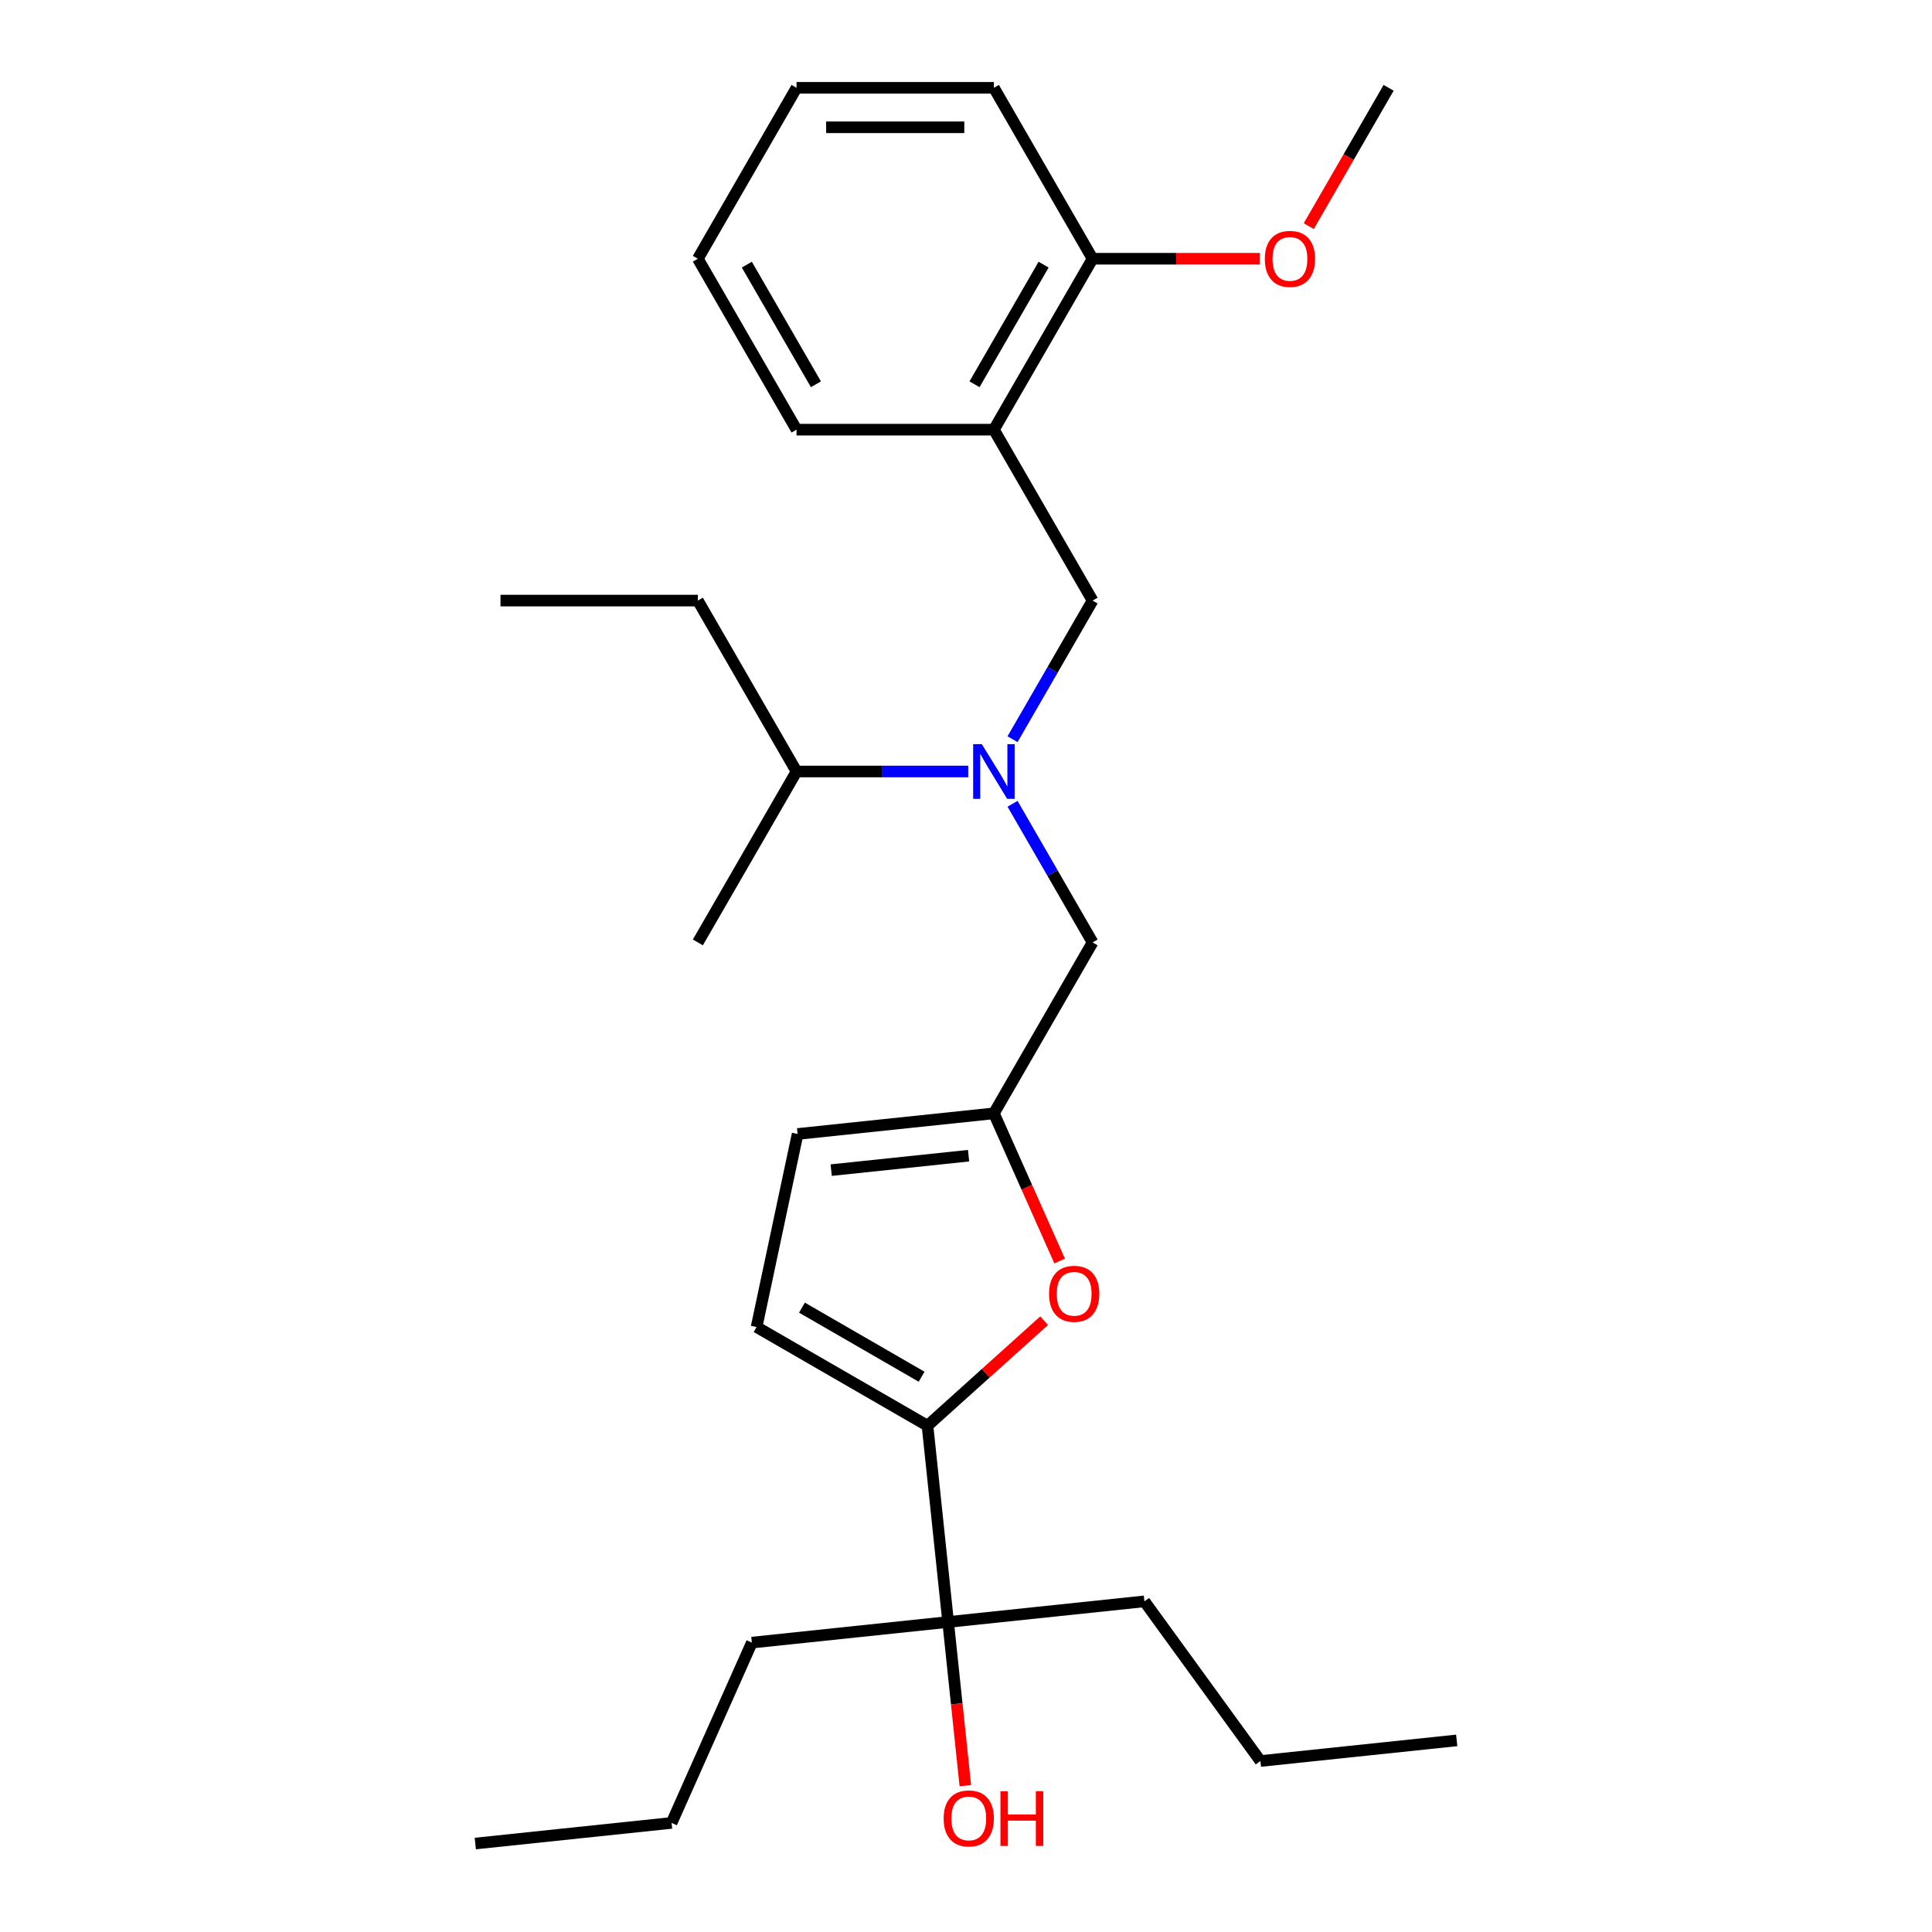 <?xml version='1.0' encoding='iso-8859-1'?>
<svg version='1.1' baseProfile='full'
              xmlns='http://www.w3.org/2000/svg'
                      xmlns:rdkit='http://www.rdkit.org/xml'
                      xmlns:xlink='http://www.w3.org/1999/xlink'
                  xml:space='preserve'
width='1000px' height='1000px' viewBox='0 0 1000 1000'>
<!-- END OF HEADER -->
<rect style='opacity:1.0;fill:#FFFFFF;stroke:none' width='1000' height='1000' x='0' y='0'> </rect>
<path class='bond-0' d='M 592.347,828.859 L 490.753,839.537' style='fill:none;fill-rule:evenodd;stroke:#000000;stroke-width:6px;stroke-linecap:butt;stroke-linejoin:miter;stroke-opacity:1' />
<path class='bond-1' d='M 592.347,828.859 L 652.392,911.504' style='fill:none;fill-rule:evenodd;stroke:#000000;stroke-width:6px;stroke-linecap:butt;stroke-linejoin:miter;stroke-opacity:1' />
<path class='bond-2' d='M 490.753,839.537 L 495.205,881.898' style='fill:none;fill-rule:evenodd;stroke:#000000;stroke-width:6px;stroke-linecap:butt;stroke-linejoin:miter;stroke-opacity:1' />
<path class='bond-2' d='M 495.205,881.898 L 499.657,924.258' style='fill:none;fill-rule:evenodd;stroke:#FF0000;stroke-width:6px;stroke-linecap:butt;stroke-linejoin:miter;stroke-opacity:1' />
<path class='bond-3' d='M 490.753,839.537 L 480.074,737.942' style='fill:none;fill-rule:evenodd;stroke:#000000;stroke-width:6px;stroke-linecap:butt;stroke-linejoin:miter;stroke-opacity:1' />
<path class='bond-4' d='M 490.753,839.537 L 389.158,850.215' style='fill:none;fill-rule:evenodd;stroke:#000000;stroke-width:6px;stroke-linecap:butt;stroke-linejoin:miter;stroke-opacity:1' />
<path class='bond-5' d='M 652.392,911.504 L 753.987,900.826' style='fill:none;fill-rule:evenodd;stroke:#000000;stroke-width:6px;stroke-linecap:butt;stroke-linejoin:miter;stroke-opacity:1' />
<path class='bond-6' d='M 501.146,399.328 L 456.716,399.328' style='fill:none;fill-rule:evenodd;stroke:#0000FF;stroke-width:6px;stroke-linecap:butt;stroke-linejoin:miter;stroke-opacity:1' />
<path class='bond-6' d='M 456.716,399.328 L 412.286,399.328' style='fill:none;fill-rule:evenodd;stroke:#000000;stroke-width:6px;stroke-linecap:butt;stroke-linejoin:miter;stroke-opacity:1' />
<path class='bond-7' d='M 524.09,382.614 L 544.804,346.737' style='fill:none;fill-rule:evenodd;stroke:#0000FF;stroke-width:6px;stroke-linecap:butt;stroke-linejoin:miter;stroke-opacity:1' />
<path class='bond-7' d='M 544.804,346.737 L 565.517,310.86' style='fill:none;fill-rule:evenodd;stroke:#000000;stroke-width:6px;stroke-linecap:butt;stroke-linejoin:miter;stroke-opacity:1' />
<path class='bond-8' d='M 524.09,416.042 L 544.804,451.919' style='fill:none;fill-rule:evenodd;stroke:#0000FF;stroke-width:6px;stroke-linecap:butt;stroke-linejoin:miter;stroke-opacity:1' />
<path class='bond-8' d='M 544.804,451.919 L 565.517,487.796' style='fill:none;fill-rule:evenodd;stroke:#000000;stroke-width:6px;stroke-linecap:butt;stroke-linejoin:miter;stroke-opacity:1' />
<path class='bond-9' d='M 480.074,737.942 L 510.255,710.767' style='fill:none;fill-rule:evenodd;stroke:#000000;stroke-width:6px;stroke-linecap:butt;stroke-linejoin:miter;stroke-opacity:1' />
<path class='bond-9' d='M 510.255,710.767 L 540.436,683.592' style='fill:none;fill-rule:evenodd;stroke:#FF0000;stroke-width:6px;stroke-linecap:butt;stroke-linejoin:miter;stroke-opacity:1' />
<path class='bond-10' d='M 480.074,737.942 L 391.606,686.865' style='fill:none;fill-rule:evenodd;stroke:#000000;stroke-width:6px;stroke-linecap:butt;stroke-linejoin:miter;stroke-opacity:1' />
<path class='bond-10' d='M 477.02,712.587 L 415.092,676.833' style='fill:none;fill-rule:evenodd;stroke:#000000;stroke-width:6px;stroke-linecap:butt;stroke-linejoin:miter;stroke-opacity:1' />
<path class='bond-11' d='M 565.517,310.86 L 514.44,222.391' style='fill:none;fill-rule:evenodd;stroke:#000000;stroke-width:6px;stroke-linecap:butt;stroke-linejoin:miter;stroke-opacity:1' />
<path class='bond-12' d='M 514.44,222.391 L 565.517,133.923' style='fill:none;fill-rule:evenodd;stroke:#000000;stroke-width:6px;stroke-linecap:butt;stroke-linejoin:miter;stroke-opacity:1' />
<path class='bond-12' d='M 504.408,198.906 L 540.162,136.978' style='fill:none;fill-rule:evenodd;stroke:#000000;stroke-width:6px;stroke-linecap:butt;stroke-linejoin:miter;stroke-opacity:1' />
<path class='bond-13' d='M 514.44,222.391 L 412.286,222.391' style='fill:none;fill-rule:evenodd;stroke:#000000;stroke-width:6px;stroke-linecap:butt;stroke-linejoin:miter;stroke-opacity:1' />
<path class='bond-14' d='M 565.517,133.923 L 608.818,133.923' style='fill:none;fill-rule:evenodd;stroke:#000000;stroke-width:6px;stroke-linecap:butt;stroke-linejoin:miter;stroke-opacity:1' />
<path class='bond-14' d='M 608.818,133.923 L 652.118,133.923' style='fill:none;fill-rule:evenodd;stroke:#FF0000;stroke-width:6px;stroke-linecap:butt;stroke-linejoin:miter;stroke-opacity:1' />
<path class='bond-15' d='M 565.517,133.923 L 514.44,45.455' style='fill:none;fill-rule:evenodd;stroke:#000000;stroke-width:6px;stroke-linecap:butt;stroke-linejoin:miter;stroke-opacity:1' />
<path class='bond-16' d='M 412.286,399.328 L 361.208,310.86' style='fill:none;fill-rule:evenodd;stroke:#000000;stroke-width:6px;stroke-linecap:butt;stroke-linejoin:miter;stroke-opacity:1' />
<path class='bond-17' d='M 412.286,399.328 L 361.208,487.796' style='fill:none;fill-rule:evenodd;stroke:#000000;stroke-width:6px;stroke-linecap:butt;stroke-linejoin:miter;stroke-opacity:1' />
<path class='bond-18' d='M 361.208,310.86 L 259.054,310.86' style='fill:none;fill-rule:evenodd;stroke:#000000;stroke-width:6px;stroke-linecap:butt;stroke-linejoin:miter;stroke-opacity:1' />
<path class='bond-19' d='M 677.414,117.049 L 698.082,81.252' style='fill:none;fill-rule:evenodd;stroke:#FF0000;stroke-width:6px;stroke-linecap:butt;stroke-linejoin:miter;stroke-opacity:1' />
<path class='bond-19' d='M 698.082,81.252 L 718.749,45.455' style='fill:none;fill-rule:evenodd;stroke:#000000;stroke-width:6px;stroke-linecap:butt;stroke-linejoin:miter;stroke-opacity:1' />
<path class='bond-20' d='M 412.286,222.391 L 361.208,133.923' style='fill:none;fill-rule:evenodd;stroke:#000000;stroke-width:6px;stroke-linecap:butt;stroke-linejoin:miter;stroke-opacity:1' />
<path class='bond-20' d='M 422.318,198.906 L 386.564,136.978' style='fill:none;fill-rule:evenodd;stroke:#000000;stroke-width:6px;stroke-linecap:butt;stroke-linejoin:miter;stroke-opacity:1' />
<path class='bond-21' d='M 514.44,45.455 L 412.286,45.455' style='fill:none;fill-rule:evenodd;stroke:#000000;stroke-width:6px;stroke-linecap:butt;stroke-linejoin:miter;stroke-opacity:1' />
<path class='bond-21' d='M 499.117,65.885 L 427.609,65.885' style='fill:none;fill-rule:evenodd;stroke:#000000;stroke-width:6px;stroke-linecap:butt;stroke-linejoin:miter;stroke-opacity:1' />
<path class='bond-22' d='M 361.208,133.923 L 412.286,45.455' style='fill:none;fill-rule:evenodd;stroke:#000000;stroke-width:6px;stroke-linecap:butt;stroke-linejoin:miter;stroke-opacity:1' />
<path class='bond-23' d='M 548.477,652.714 L 531.459,614.489' style='fill:none;fill-rule:evenodd;stroke:#FF0000;stroke-width:6px;stroke-linecap:butt;stroke-linejoin:miter;stroke-opacity:1' />
<path class='bond-23' d='M 531.459,614.489 L 514.44,576.265' style='fill:none;fill-rule:evenodd;stroke:#000000;stroke-width:6px;stroke-linecap:butt;stroke-linejoin:miter;stroke-opacity:1' />
<path class='bond-24' d='M 514.44,576.265 L 412.845,586.943' style='fill:none;fill-rule:evenodd;stroke:#000000;stroke-width:6px;stroke-linecap:butt;stroke-linejoin:miter;stroke-opacity:1' />
<path class='bond-24' d='M 501.336,598.186 L 430.22,605.66' style='fill:none;fill-rule:evenodd;stroke:#000000;stroke-width:6px;stroke-linecap:butt;stroke-linejoin:miter;stroke-opacity:1' />
<path class='bond-25' d='M 514.44,576.265 L 565.517,487.796' style='fill:none;fill-rule:evenodd;stroke:#000000;stroke-width:6px;stroke-linecap:butt;stroke-linejoin:miter;stroke-opacity:1' />
<path class='bond-26' d='M 412.845,586.943 L 391.606,686.865' style='fill:none;fill-rule:evenodd;stroke:#000000;stroke-width:6px;stroke-linecap:butt;stroke-linejoin:miter;stroke-opacity:1' />
<path class='bond-27' d='M 389.158,850.215 L 347.608,943.538' style='fill:none;fill-rule:evenodd;stroke:#000000;stroke-width:6px;stroke-linecap:butt;stroke-linejoin:miter;stroke-opacity:1' />
<path class='bond-28' d='M 347.608,943.538 L 246.013,954.216' style='fill:none;fill-rule:evenodd;stroke:#000000;stroke-width:6px;stroke-linecap:butt;stroke-linejoin:miter;stroke-opacity:1' />
<path  class='atom-2' d='M 488.431 941.212
Q 488.431 934.412, 491.791 930.612
Q 495.151 926.812, 501.431 926.812
Q 507.711 926.812, 511.071 930.612
Q 514.431 934.412, 514.431 941.212
Q 514.431 948.092, 511.031 952.012
Q 507.631 955.892, 501.431 955.892
Q 495.191 955.892, 491.791 952.012
Q 488.431 948.132, 488.431 941.212
M 501.431 952.692
Q 505.751 952.692, 508.071 949.812
Q 510.431 946.892, 510.431 941.212
Q 510.431 935.652, 508.071 932.852
Q 505.751 930.012, 501.431 930.012
Q 497.111 930.012, 494.751 932.812
Q 492.431 935.612, 492.431 941.212
Q 492.431 946.932, 494.751 949.812
Q 497.111 952.692, 501.431 952.692
' fill='#FF0000'/>
<path  class='atom-2' d='M 517.831 927.132
L 521.671 927.132
L 521.671 939.172
L 536.151 939.172
L 536.151 927.132
L 539.991 927.132
L 539.991 955.452
L 536.151 955.452
L 536.151 942.372
L 521.671 942.372
L 521.671 955.452
L 517.831 955.452
L 517.831 927.132
' fill='#FF0000'/>
<path  class='atom-4' d='M 508.18 385.168
L 517.46 400.168
Q 518.38 401.648, 519.86 404.328
Q 521.34 407.008, 521.42 407.168
L 521.42 385.168
L 525.18 385.168
L 525.18 413.488
L 521.3 413.488
L 511.34 397.088
Q 510.18 395.168, 508.94 392.968
Q 507.74 390.768, 507.38 390.088
L 507.38 413.488
L 503.7 413.488
L 503.7 385.168
L 508.18 385.168
' fill='#0000FF'/>
<path  class='atom-13' d='M 654.672 134.003
Q 654.672 127.203, 658.032 123.403
Q 661.392 119.603, 667.672 119.603
Q 673.952 119.603, 677.312 123.403
Q 680.672 127.203, 680.672 134.003
Q 680.672 140.883, 677.272 144.803
Q 673.872 148.683, 667.672 148.683
Q 661.432 148.683, 658.032 144.803
Q 654.672 140.923, 654.672 134.003
M 667.672 145.483
Q 671.992 145.483, 674.312 142.603
Q 676.672 139.683, 676.672 134.003
Q 676.672 128.443, 674.312 125.643
Q 671.992 122.803, 667.672 122.803
Q 663.352 122.803, 660.992 125.603
Q 658.672 128.403, 658.672 134.003
Q 658.672 139.723, 660.992 142.603
Q 663.352 145.483, 667.672 145.483
' fill='#FF0000'/>
<path  class='atom-19' d='M 542.99 669.668
Q 542.99 662.868, 546.35 659.068
Q 549.71 655.268, 555.99 655.268
Q 562.27 655.268, 565.63 659.068
Q 568.99 662.868, 568.99 669.668
Q 568.99 676.548, 565.59 680.468
Q 562.19 684.348, 555.99 684.348
Q 549.75 684.348, 546.35 680.468
Q 542.99 676.588, 542.99 669.668
M 555.99 681.148
Q 560.31 681.148, 562.63 678.268
Q 564.99 675.348, 564.99 669.668
Q 564.99 664.108, 562.63 661.308
Q 560.31 658.468, 555.99 658.468
Q 551.67 658.468, 549.31 661.268
Q 546.99 664.068, 546.99 669.668
Q 546.99 675.388, 549.31 678.268
Q 551.67 681.148, 555.99 681.148
' fill='#FF0000'/>
</svg>
